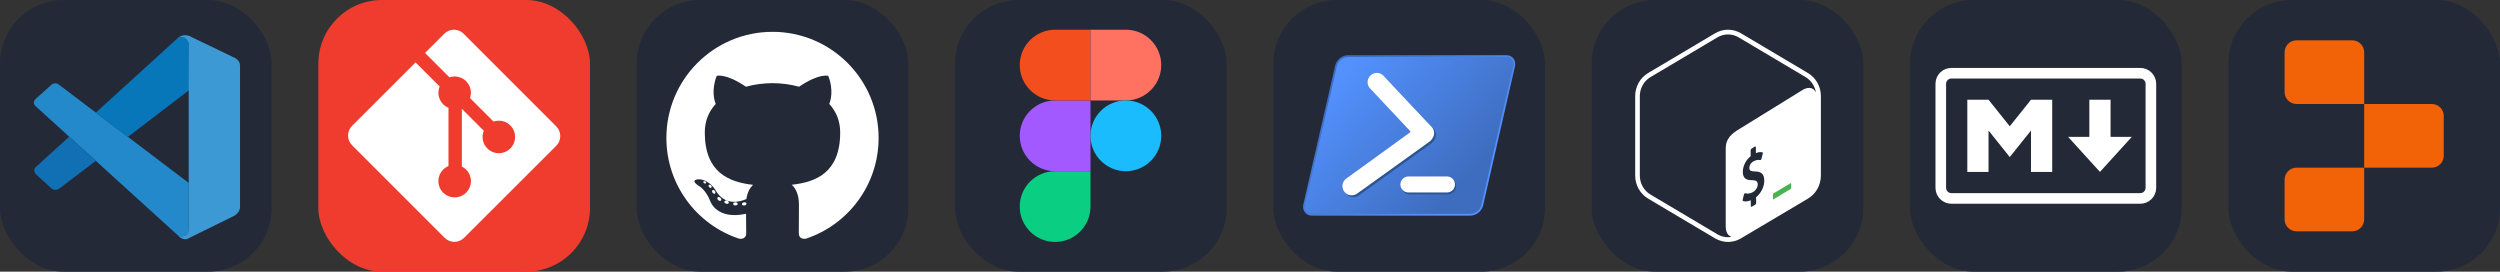
  <svg width="441.75" height="48" viewBox="0 0 2356 256" fill="none" xmlns="http://www.w3.org/2000/svg" xmlns:xlink="http://www.w3.org/1999/xlink" version="1.1">
    
        <rect x="0" y="0" width="2356" height="256" fill="#333333" stroke="none"/>
    
        <g transform="translate(0, 0)">
          <svg xmlns="http://www.w3.org/2000/svg" width="256" height="256" fill="none" viewBox="0 0 256 256"><rect width="256" height="256" fill="#242938" rx="60"/><path fill="#2489CA" d="M33.716 100.208C33.716 100.208 28.981 96.795 34.663 92.238L47.899 80.402C47.899 80.402 51.687 76.417 55.691 79.889L177.84 172.368V216.714C177.84 216.714 177.781 223.678 168.844 222.908L33.716 100.208Z"/><path fill="#1070B3" d="M65.2 128.792L33.716 157.415C33.716 157.415 30.48 159.822 33.716 164.123L48.333 177.418C48.333 177.418 51.805 181.147 56.934 176.905L90.312 151.596L65.2 128.792Z"/><path fill="#0877B9" d="M120.474 129.029L178.215 84.939L177.84 40.83C177.84 40.83 175.374 31.203 167.148 36.214L90.312 106.145L120.474 129.029Z"/><path fill="#3C99D4" d="M168.844 222.968C172.198 226.4 176.262 225.276 176.262 225.276L221.259 203.103C227.019 199.177 226.21 194.305 226.21 194.305V61.898C226.21 56.079 220.252 54.067 220.252 54.067L181.253 35.267C172.731 30 167.148 36.214 167.148 36.214C167.148 36.214 174.328 31.046 177.84 40.83V215.905C177.84 217.109 177.583 218.292 177.071 219.358C176.045 221.429 173.816 223.362 168.47 222.553L168.844 222.968Z"/></svg>
        </g>
         
        <g transform="translate(300, 0)">
          <svg xmlns="http://www.w3.org/2000/svg" width="256" height="256" fill="none" viewBox="0 0 256 256"><rect width="256" height="256" fill="#F03C2E" rx="60"/><g clip-path="url(#clip0_7_283)"><path fill="#fff" d="M224.225 119.094L136.906 31.775C135.711 30.579 134.291 29.63 132.729 28.982C131.166 28.335 129.491 28.002 127.8 28.002C126.109 28.002 124.434 28.335 122.871 28.982C121.309 29.63 119.889 30.579 118.694 31.775L100.569 49.9L123.569 72.9C128.919 71.025 135.044 72.306 139.306 76.569C141.335 78.601 142.752 81.164 143.394 83.963C144.036 86.763 143.878 89.686 142.937 92.4L165.106 114.569C170.469 112.719 176.656 113.912 180.937 118.206C182.361 119.63 183.49 121.32 184.26 123.18C185.03 125.04 185.426 127.033 185.426 129.046C185.425 131.059 185.029 133.052 184.258 134.912C183.487 136.771 182.358 138.461 180.934 139.884C179.511 141.308 177.821 142.436 175.961 143.206C174.101 143.977 172.108 144.373 170.095 144.372C168.082 144.372 166.088 143.975 164.229 143.205C162.369 142.434 160.679 141.305 159.256 139.881C154.756 135.381 153.644 128.756 155.919 123.212L135.244 102.537V156.944C136.745 157.686 138.116 158.666 139.306 159.844C140.729 161.267 141.858 162.956 142.629 164.816C143.399 166.675 143.795 168.668 143.795 170.681C143.795 172.694 143.399 174.687 142.629 176.546C141.858 178.406 140.729 180.096 139.306 181.519C137.883 182.942 136.193 184.071 134.334 184.841C132.474 185.611 130.481 186.008 128.469 186.008C126.456 186.008 124.463 185.611 122.604 184.841C120.744 184.071 119.054 182.942 117.631 181.519C116.206 180.096 115.076 178.407 114.305 176.548C113.533 174.688 113.136 172.694 113.136 170.681C113.136 168.668 113.533 166.675 114.305 164.815C115.076 162.955 116.206 161.266 117.631 159.844C119.112 158.369 120.756 157.25 122.65 156.5V101.587C120.825 100.837 119.112 99.731 117.631 98.244C115.479 96.094 114.016 93.353 113.428 90.368C112.841 87.384 113.155 84.292 114.331 81.487L91.644 58.812L31.769 118.625C30.572 119.821 29.622 121.241 28.974 122.804C28.326 124.367 27.992 126.042 27.992 127.734C27.992 129.426 28.326 131.102 28.974 132.665C29.622 134.228 30.572 135.648 31.769 136.844L119.094 224.156C120.289 225.352 121.709 226.301 123.271 226.949C124.834 227.596 126.509 227.929 128.2 227.929C129.891 227.929 131.566 227.596 133.129 226.949C134.691 226.301 136.111 225.352 137.306 224.156L224.225 137.375C225.422 136.179 226.372 134.759 227.02 133.196C227.668 131.633 228.001 129.958 228.001 128.266C228.001 126.574 227.668 124.898 227.02 123.335C226.372 121.772 225.422 120.352 224.225 119.156"/></g><defs><clipPath id="clip0_7_283"><rect width="200" height="200" fill="#fff" transform="translate(28 28)"/></clipPath></defs></svg>
        </g>
         
        <g transform="translate(600, 0)">
          <svg width="256" height="256" viewBox="0 0 256 256" fill="none" xmlns="http://www.w3.org/2000/svg">
<rect width="256" height="256" rx="60" fill="#242938"/>
<path d="M128.001 30C72.779 30 28 74.771 28 130.001C28 174.184 56.653 211.668 96.387 224.891C101.384 225.817 103.219 222.722 103.219 220.081C103.219 217.696 103.126 209.819 103.083 201.463C75.263 207.512 69.393 189.664 69.393 189.664C64.844 178.105 58.289 175.032 58.289 175.032C49.216 168.825 58.973 168.953 58.973 168.953C69.015 169.658 74.303 179.258 74.303 179.258C83.222 194.546 97.697 190.126 103.403 187.571C104.301 181.107 106.892 176.696 109.752 174.199C87.54 171.67 64.191 163.095 64.191 124.778C64.191 113.86 68.098 104.939 74.495 97.936C73.456 95.418 70.034 85.246 75.463 71.472C75.463 71.472 83.861 68.784 102.971 81.723C110.948 79.507 119.502 78.396 128.001 78.358C136.499 78.396 145.061 79.507 153.052 81.723C172.139 68.784 180.525 71.472 180.525 71.472C185.968 85.246 182.544 95.418 181.505 97.936C187.917 104.939 191.797 113.86 191.797 124.778C191.797 163.187 168.403 171.644 146.135 174.119C149.722 177.223 152.918 183.308 152.918 192.638C152.918 206.018 152.802 216.787 152.802 220.081C152.802 222.742 154.602 225.86 159.671 224.878C199.383 211.64 228 174.169 228 130.001C228 74.771 183.227 30 128.001 30ZM65.454 172.453C65.233 172.95 64.452 173.099 63.74 172.758C63.014 172.432 62.607 171.754 62.842 171.256C63.057 170.744 63.841 170.602 64.564 170.945C65.291 171.271 65.705 171.955 65.454 172.453ZM70.373 176.842C69.896 177.285 68.963 177.079 68.331 176.38C67.677 175.683 67.554 174.751 68.038 174.302C68.529 173.86 69.434 174.067 70.089 174.764C70.743 175.47 70.871 176.395 70.373 176.842ZM73.747 182.458C73.134 182.884 72.132 182.485 71.513 181.595C70.9 180.706 70.9 179.64 71.526 179.212C72.147 178.785 73.134 179.169 73.762 180.052C74.373 180.956 74.373 182.023 73.747 182.458ZM79.454 188.962C78.906 189.566 77.739 189.404 76.884 188.579C76.01 187.773 75.766 186.629 76.316 186.024C76.871 185.418 78.045 185.589 78.906 186.407C79.774 187.211 80.039 188.364 79.454 188.962ZM86.83 191.157C86.588 191.941 85.464 192.297 84.331 191.964C83.2 191.621 82.46 190.704 82.689 189.912C82.924 189.124 84.053 188.753 85.194 189.109C86.323 189.45 87.065 190.361 86.83 191.157ZM95.224 192.089C95.252 192.913 94.292 193.597 93.103 193.612C91.907 193.639 90.94 192.971 90.927 192.16C90.927 191.327 91.866 190.65 93.061 190.63C94.251 190.607 95.224 191.269 95.224 192.089ZM103.47 191.773C103.613 192.577 102.787 193.404 101.606 193.624C100.445 193.836 99.37 193.339 99.223 192.541C99.079 191.716 99.92 190.89 101.079 190.676C102.262 190.471 103.32 190.955 103.47 191.773Z" fill="white"/>
</svg>

        </g>
         
        <g transform="translate(900, 0)">
          <svg xmlns="http://www.w3.org/2000/svg" width="256" height="256" fill="none" viewBox="0 0 256 256"><rect width="256" height="256" fill="#242938" rx="60"/><g clip-path="url(#clip0_4_180)"><path fill="#0ACF83" d="M94.347 228C112.747 228 127.68 213.067 127.68 194.667V161.333H94.347C75.947 161.333 61.013 176.267 61.013 194.667C61.013 213.067 75.947 228 94.347 228Z"/><path fill="#A259FF" d="M61.013 128C61.013 109.6 75.947 94.667 94.347 94.667H127.68V161.333H94.347C75.947 161.333 61.013 146.4 61.013 128Z"/><path fill="#F24E1E" d="M61.013 61.333C61.013 42.933 75.947 28 94.347 28H127.68V94.667H94.347C75.947 94.667 61.013 79.733 61.013 61.333Z"/><path fill="#FF7262" d="M127.68 28H161.013C179.413 28 194.347 42.933 194.347 61.333C194.347 79.733 179.413 94.667 161.013 94.667H127.68V28Z"/><path fill="#1ABCFE" d="M194.347 128C194.347 146.4 179.413 161.333 161.013 161.333C142.613 161.333 127.68 146.4 127.68 128C127.68 109.6 142.613 94.667 161.013 94.667C179.413 94.667 194.347 109.6 194.347 128Z"/></g><defs><clipPath id="clip0_4_180"><rect width="133.36" height="200" fill="#fff" transform="translate(61 28)"/></clipPath></defs></svg>
        </g>
         
        <g transform="translate(1200, 0)">
          <svg width="256" height="256" viewBox="0 0 256 256" fill="none" xmlns="http://www.w3.org/2000/svg">
<rect width="256" height="256" rx="60" fill="#242938"/>
<path fill-rule="evenodd" clip-rule="evenodd" d="M36.407 203.248C35.144 203.286 33.89 203.033 32.741 202.51C31.592 201.986 30.579 201.205 29.779 200.227C28.98 199.169 28.43 197.943 28.171 196.643C27.911 195.342 27.948 193.999 28.28 192.715L58.252 61.787C58.917 59.073 60.449 56.65 62.615 54.885C64.781 53.119 67.464 52.108 70.256 52.003H219.594C220.856 51.967 222.11 52.221 223.258 52.744C224.407 53.268 225.421 54.048 226.221 55.024C227.02 56.083 227.57 57.308 227.829 58.609C228.089 59.91 228.052 61.252 227.721 62.537L197.728 193.472C197.062 196.186 195.53 198.609 193.364 200.374C191.198 202.14 188.516 203.151 185.723 203.255H36.407V203.248Z" fill="url(#paint0_linear_258_44)"/>
<path fill-rule="evenodd" clip-rule="evenodd" d="M70.256 53.686H219.594C220.64 53.643 221.681 53.853 222.628 54.297C223.576 54.742 224.403 55.408 225.039 56.239C225.675 57.071 226.101 58.043 226.282 59.074C226.463 60.105 226.393 61.164 226.078 62.163L196.085 193.091C195.494 195.427 194.168 197.512 192.302 199.039C190.437 200.565 188.13 201.451 185.723 201.567H36.406C35.36 201.61 34.319 201.401 33.372 200.956C32.424 200.512 31.597 199.846 30.961 199.014C30.325 198.183 29.899 197.21 29.718 196.179C29.537 195.148 29.607 194.089 29.922 193.091L59.915 62.163C60.504 59.829 61.827 57.746 63.688 56.22C65.549 54.694 67.852 53.806 70.256 53.686V53.686Z" fill="url(#paint1_linear_258_44)"/>
<path fill-rule="evenodd" clip-rule="evenodd" d="M128.286 167.219H164.606C166.663 167.306 168.607 168.185 170.032 169.671C171.457 171.158 172.253 173.137 172.253 175.196C172.253 177.255 171.457 179.234 170.032 180.721C168.607 182.207 166.663 183.086 164.606 183.173H128.286C126.229 183.086 124.285 182.207 122.86 180.721C121.435 179.234 120.639 177.255 120.639 175.196C120.639 173.137 121.435 171.158 122.86 169.671C124.285 168.185 126.229 167.306 128.286 167.219V167.219Z" fill="#2C5591"/>
<path fill-rule="evenodd" clip-rule="evenodd" d="M151.846 131.756C150.806 133.505 149.358 134.975 147.625 136.041L80.219 184.423C78.341 185.644 76.067 186.098 73.865 185.691C71.663 185.284 69.701 184.048 68.384 182.237C67.067 180.426 66.495 178.179 66.786 175.959C67.078 173.739 68.21 171.715 69.95 170.305L130.736 126.286V125.386L92.544 84.781C91.121 83.068 90.404 80.876 90.542 78.653C90.68 76.43 91.661 74.344 93.285 72.819C94.91 71.295 97.055 70.449 99.282 70.453C101.51 70.457 103.651 71.311 105.27 72.841L151.103 121.594C152.334 122.967 153.076 124.709 153.21 126.549C153.344 128.388 152.864 130.219 151.846 131.756Z" fill="#2C5591"/>
<path fill-rule="evenodd" clip-rule="evenodd" d="M150.138 130.071C149.103 131.821 147.657 133.291 145.925 134.356L78.54 182.745C76.662 183.94 74.4 184.375 72.213 183.96C70.026 183.546 68.079 182.313 66.769 180.513C65.459 178.714 64.885 176.482 65.162 174.274C65.44 172.065 66.549 170.046 68.264 168.626L129.057 124.608V123.701L90.866 83.074C89.429 81.362 88.702 79.165 88.835 76.933C88.968 74.702 89.951 72.607 91.581 71.078C93.212 69.549 95.366 68.703 97.601 68.713C99.836 68.723 101.983 69.59 103.599 71.134L149.424 119.887C150.661 121.262 151.403 123.011 151.532 124.856C151.662 126.701 151.171 128.537 150.138 130.071V130.071Z" fill="white"/>
<path fill-rule="evenodd" clip-rule="evenodd" d="M127.287 166.278H163.607C165.613 166.278 167.536 167.075 168.955 168.493C170.373 169.911 171.17 171.835 171.17 173.84C171.17 175.846 170.373 177.77 168.955 179.188C167.536 180.606 165.613 181.403 163.607 181.403H127.287C125.281 181.403 123.357 180.606 121.939 179.188C120.521 177.77 119.724 175.846 119.724 173.84C119.724 171.835 120.521 169.911 121.939 168.493C123.357 167.075 125.281 166.278 127.287 166.278V166.278Z" fill="white"/>
<defs>
<linearGradient id="paint0_linear_258_44" x1="180.31" y1="174.355" x2="65.586" y2="71.877" gradientUnits="userSpaceOnUse">
<stop stop-color="#5391FE"/>
<stop offset="1" stop-color="#3E6DBF"/>
</linearGradient>
<linearGradient id="paint1_linear_258_44" x1="64.443" y1="70.511" x2="177.996" y2="172.56" gradientUnits="userSpaceOnUse">
<stop stop-color="#5391FE"/>
<stop offset="1" stop-color="#3E6DBF"/>
</linearGradient>
</defs>
</svg>

        </g>
         
        <g transform="translate(1500, 0)">
          <svg xmlns="http://www.w3.org/2000/svg" width="256" height="256" fill="none" viewBox="0 0 256 256"><rect width="256" height="256" fill="#242938" rx="60"/><path fill="#242938" fill-rule="evenodd" d="M203.819 68.835L140.679 31.355C133.143 26.882 123.854 26.882 116.318 31.355L53.177 68.835C45.643 73.309 41 81.575 41 90.522V165.483C41 174.428 45.643 182.698 53.18 187.172L116.32 224.645C120.088 226.883 124.29 227.999 128.499 227.999C132.706 227.999 136.909 226.883 140.677 224.645L203.817 187.172C211.353 182.698 215.999 174.428 215.999 165.483V90.522C215.999 81.575 211.353 73.309 203.819 68.835Z" clip-rule="evenodd"/><path fill="#fff" fill-rule="evenodd" d="M118.527 220.808L55.387 183.334C49.211 179.668 45.374 172.828 45.374 165.482V90.523C45.374 83.177 49.211 76.337 55.384 72.673L118.527 35.193C121.554 33.396 125.002 32.446 128.499 32.446C131.994 32.446 135.442 33.396 138.472 35.193L201.612 72.673C206.816 75.762 210.326 81.111 211.313 87.11C209.219 82.641 204.496 81.426 198.993 84.641L139.259 121.537C131.811 125.891 126.319 130.777 126.314 139.758V213.362C126.31 218.74 128.482 222.223 131.818 223.233C130.722 223.423 129.617 223.555 128.499 223.555C125.002 223.555 121.554 222.605 118.527 220.808ZM203.819 68.834L140.679 31.356C136.911 29.118 132.704 28 128.499 28C124.293 28 120.086 29.118 116.318 31.356L53.177 68.834C45.643 73.308 41 81.576 41 90.523V165.482C41 174.427 45.643 182.697 53.18 187.171L116.32 224.646C120.09 226.882 124.293 228 128.499 228C132.706 228 136.909 226.882 140.677 224.646L203.819 187.171C211.355 182.697 215.999 174.427 215.999 165.482V90.523C215.999 81.576 211.355 73.308 203.819 68.834Z" clip-rule="evenodd"/><path fill="#47B353" fill-rule="evenodd" d="M187.267 172.729L171.545 182.139C171.128 182.382 170.822 182.655 170.819 183.156V187.27C170.819 187.773 171.157 187.982 171.573 187.737L187.539 178.034C187.955 177.791 188.019 177.326 188.022 176.825V173.196C188.022 172.696 187.684 172.486 187.267 172.729Z" clip-rule="evenodd"/><path fill="#242938" fill-rule="evenodd" d="M153.788 138.098C154.297 137.84 154.716 138.157 154.723 138.823L154.776 144.262C157.053 143.356 159.031 143.114 160.823 143.528C161.212 143.632 161.384 144.161 161.225 144.789L160.028 149.609C159.935 149.973 159.73 150.341 159.483 150.57C159.379 150.672 159.273 150.751 159.168 150.804C159.007 150.886 158.848 150.912 158.696 150.881C157.878 150.696 155.933 150.271 152.873 151.821C149.663 153.446 148.54 156.235 148.562 158.305C148.589 160.777 149.857 161.526 154.235 161.601C160.069 161.698 162.59 164.247 162.651 170.123C162.711 175.893 159.631 182.089 154.919 185.886L155.023 191.27C155.029 191.918 154.608 192.661 154.099 192.919L150.91 194.756C150.399 195.014 149.98 194.696 149.973 194.048L149.918 188.752C147.187 189.887 144.419 190.161 142.651 189.451C142.318 189.321 142.175 188.829 142.307 188.269L143.463 183.401C143.555 183.017 143.758 182.633 144.034 182.389C144.131 182.294 144.232 182.221 144.333 182.17C144.516 182.078 144.695 182.058 144.847 182.115C146.752 182.757 149.189 182.457 151.532 181.271C154.509 179.765 156.5 176.729 156.469 173.713C156.44 170.976 154.959 169.839 151.356 169.812C146.77 169.825 142.495 168.921 142.424 162.17C142.367 156.612 145.257 150.828 149.832 147.171L149.775 141.736C149.768 141.068 150.176 140.333 150.701 140.069L153.788 138.098Z" clip-rule="evenodd"/></svg>
        </g>
         
        <g transform="translate(1800, 0)">
          <svg xmlns="http://www.w3.org/2000/svg" width="256" height="256" fill="none" viewBox="0 0 256 256"><rect width="256" height="256" fill="#242938" rx="60"/><path stroke="#fff" stroke-width="10" d="M217 69H39C33.477 69 29 73.477 29 79V177C29 182.523 33.477 187 39 187H217C222.523 187 227 182.523 227 177V79C227 73.477 222.523 69 217 69Z"/><path fill="#fff" d="M54 162V94H74L94 119L114 94H134V162H114V123L94 148L74 123V162H54ZM179 162L149 129H169V94H189V129H209L179 162Z"/></svg>
        </g>
         
        <g transform="translate(2100, 0)">
          <svg width="256" height="256" viewBox="0 0 256 256" fill="none" xmlns="http://www.w3.org/2000/svg">
<rect width="256" height="256" rx="60" fill="#242938"/>
<path d="M53 49.25C53 43.037 58.037 38 64.25 38H116.75C122.963 38 128 43.037 128 49.25V98H64.25C58.037 98 53 92.963 53 86.75V49.25Z" fill="#F26207"/>
<path d="M127.999 98.002H191.749C197.962 98.002 202.999 103.039 202.999 109.252V146.752C202.999 152.965 197.962 158.002 191.749 158.002H127.999V98.002Z" fill="#F26207"/>
<path d="M53 169.25C53 163.037 58.037 158 64.25 158H128V206.75C128 212.963 122.963 218 116.75 218H64.25C58.037 218 53 212.963 53 206.75V169.25Z" fill="#F26207"/>
</svg>

        </g>
        
  </svg>
  